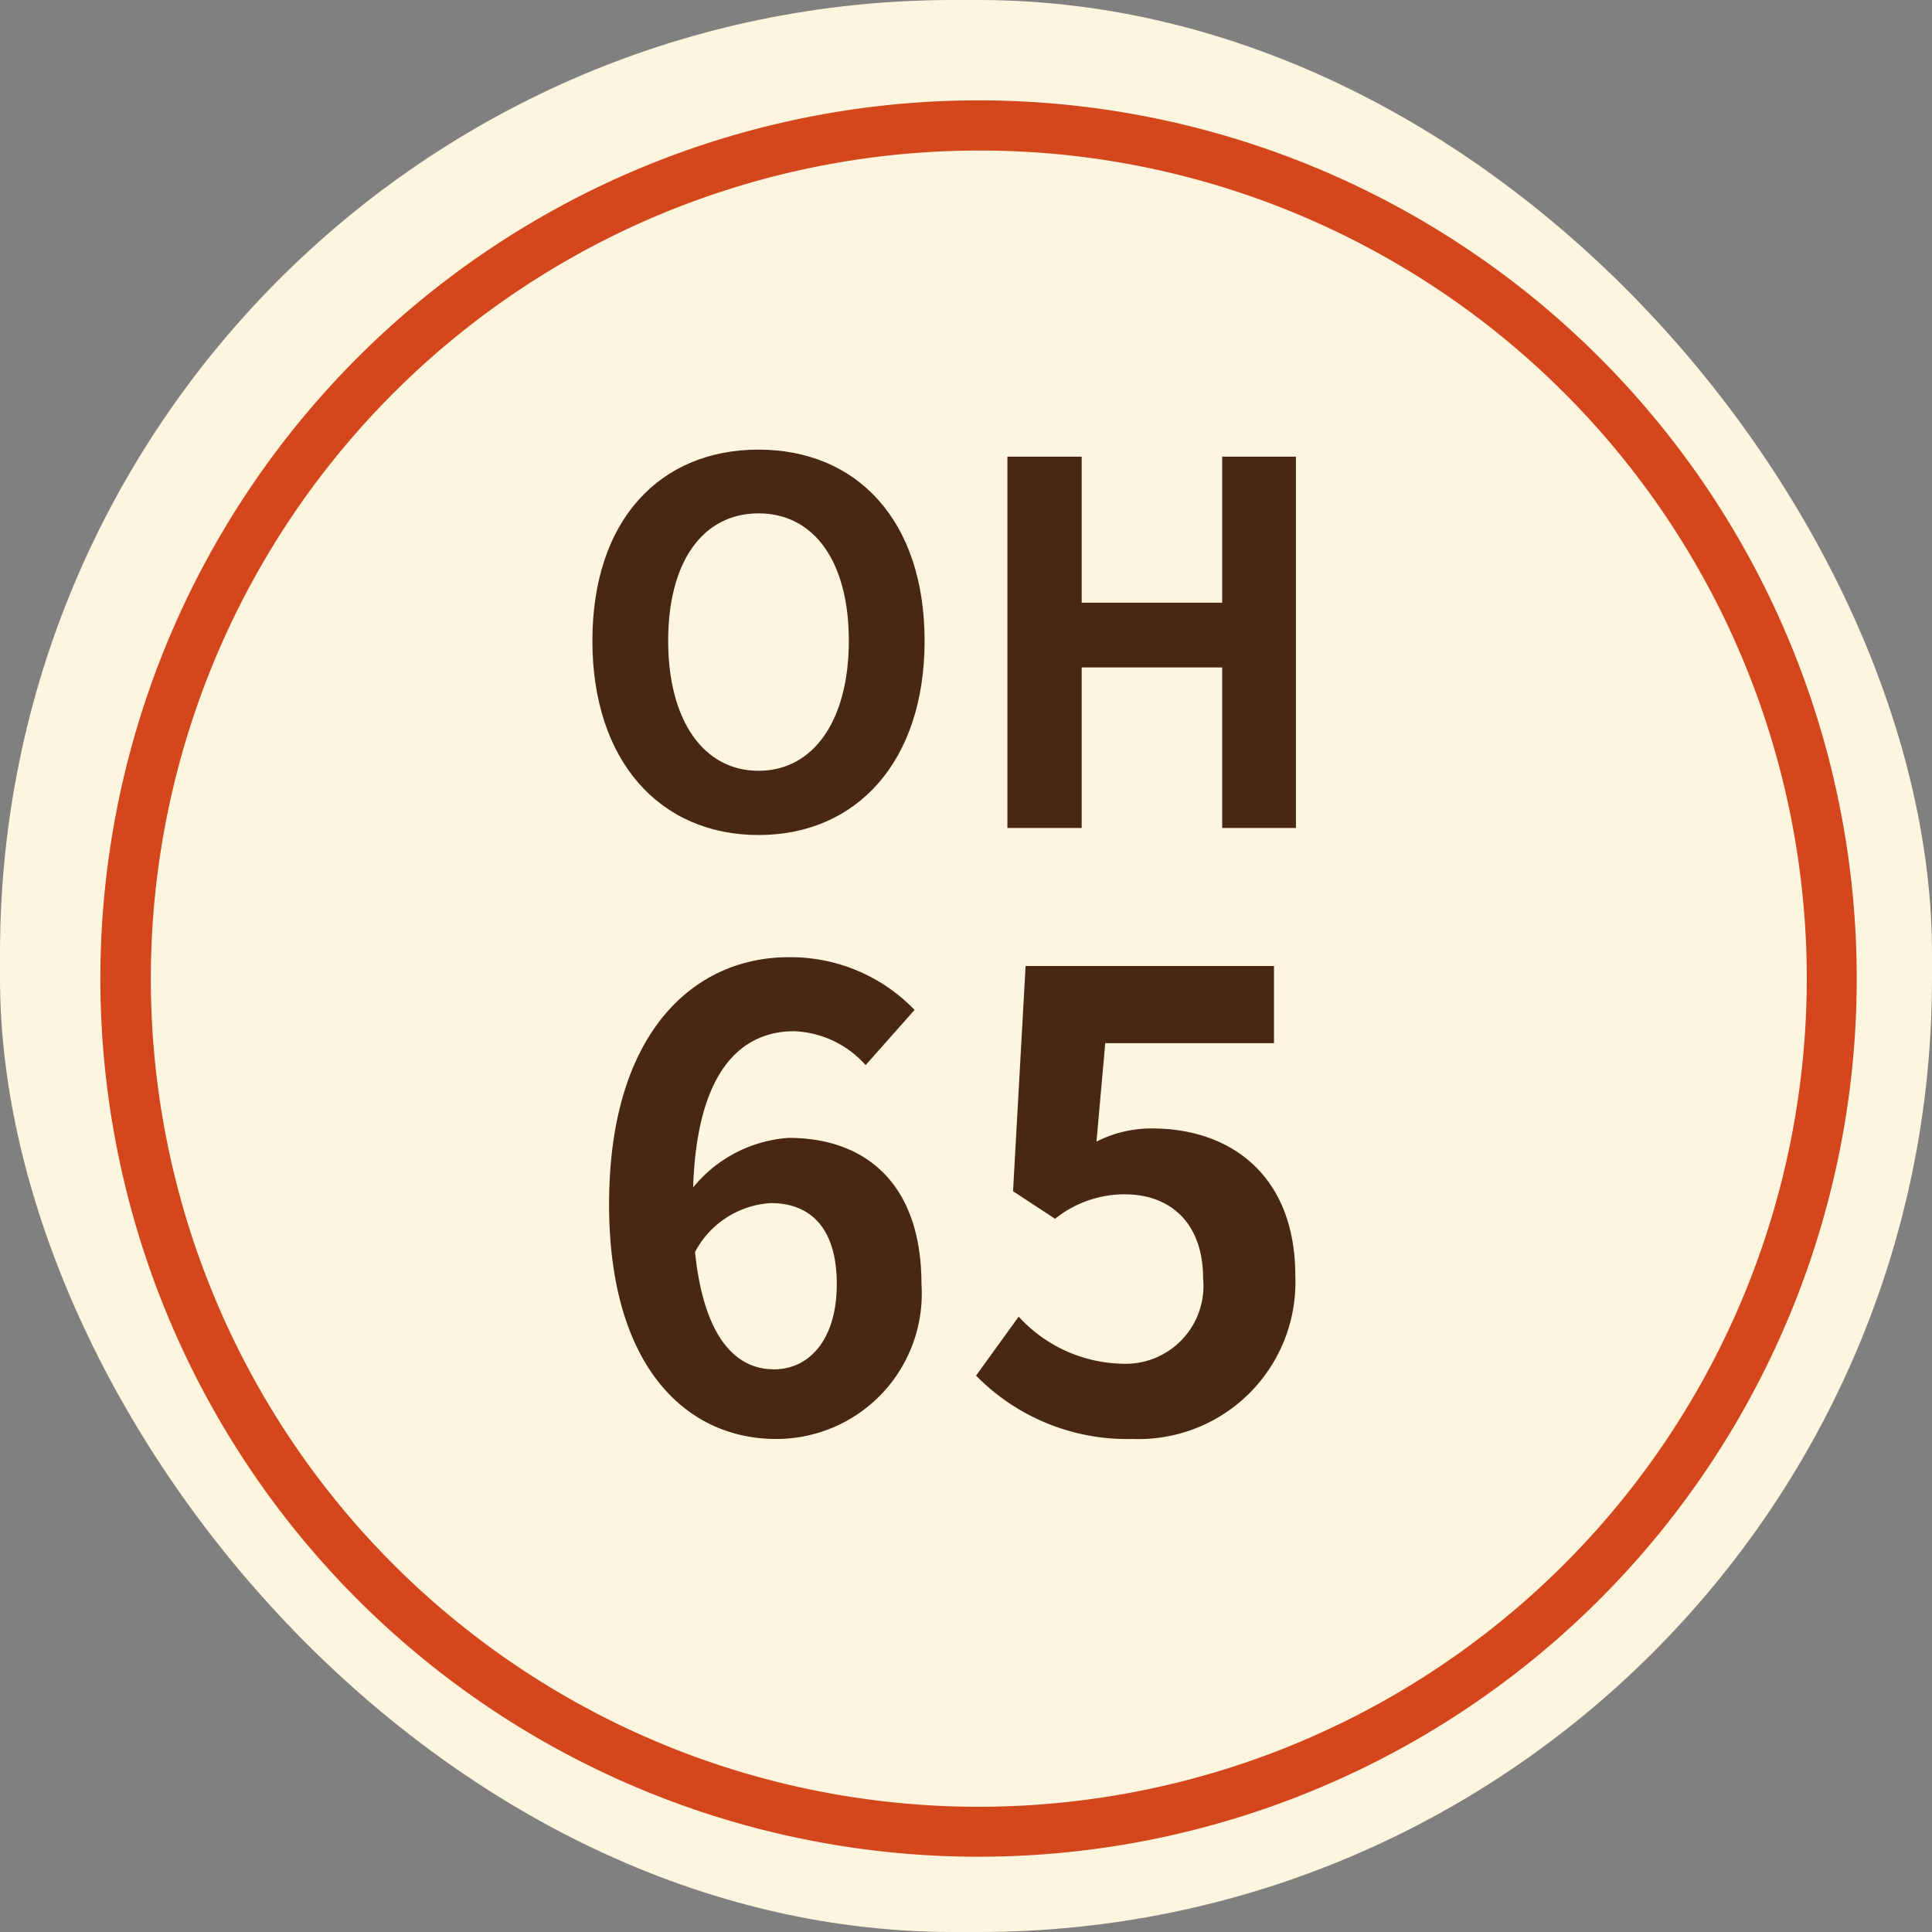 <svg xmlns="http://www.w3.org/2000/svg" width="77" height="77" viewBox="0 0 77 77">
  <rect x="0" y="0" width="77" height="77" fill="#808080" stroke="none"/>
  <g id="グループ_30393" data-name="グループ 30393" transform="translate(-337 -326)">
    <rect id="長方形_9476" data-name="長方形 9476" width="77" height="77" rx="38" transform="translate(337 326)" fill="#fef5df"/>
    <path id="長方形_9475" data-name="長方形 9475" d="M35,2A33.009,33.009,0,0,0,22.156,65.408,33.009,33.009,0,0,0,47.844,4.592,32.792,32.792,0,0,0,35,2m0-2A35,35,0,1,1,0,35,35,35,0,0,1,35,0Z" transform="translate(341 330)" fill="#d4461c"/>
    <path id="パス_54918" data-name="パス 54918" d="M-7.15-2.425c-1.55,0-2.8-1.3-3.15-4.675A3.652,3.652,0,0,1-7.275-9.05c1.6,0,2.625,1.025,2.625,3.225C-4.65-3.575-5.775-2.425-7.15-2.425Zm5.6-14.325a6.853,6.853,0,0,0-5.025-2.1c-3.725,0-7.15,2.95-7.15,9.85,0,6.525,3.125,9.35,6.65,9.35a5.793,5.793,0,0,0,5.8-6.175c0-3.975-2.2-5.825-5.3-5.825a5.384,5.384,0,0,0-3.8,1.975c.15-4.625,1.9-6.225,4.025-6.225A4.016,4.016,0,0,1-3.5-14.55ZM7.15.35a6.251,6.251,0,0,0,6.475-6.5c0-4.025-2.6-5.875-5.7-5.875A4.785,4.785,0,0,0,5.7-11.5l.35-3.925h6.725V-18.5h-9.9l-.5,8.975,1.675,1.1A4.426,4.426,0,0,1,6.825-9.4C8.7-9.4,9.95-8.2,9.95-6.05a3.106,3.106,0,0,1-3.275,3.4A5.751,5.751,0,0,1,2.6-4.525L.9-2.175A8.432,8.432,0,0,0,7.15.35Z" transform="translate(375 383)" fill="#482715"/>
    <path id="パス_54919" data-name="パス 54919" d="M-7.77.28c3.92,0,6.62-2.94,6.62-7.74s-2.7-7.62-6.62-7.62-6.62,2.8-6.62,7.62C-14.39-2.66-11.69.28-7.77.28Zm0-2.56c-2.2,0-3.6-2.02-3.6-5.18,0-3.18,1.4-5.08,3.6-5.08s3.6,1.9,3.6,5.08C-4.17-4.3-5.57-2.28-7.77-2.28ZM2.15,0H5.11V-6.4h5.6V0h2.94V-14.8H10.71v5.82H5.11V-14.8H2.15Z" transform="translate(375 359)" fill="#482715"/>
  </g>
</svg>
